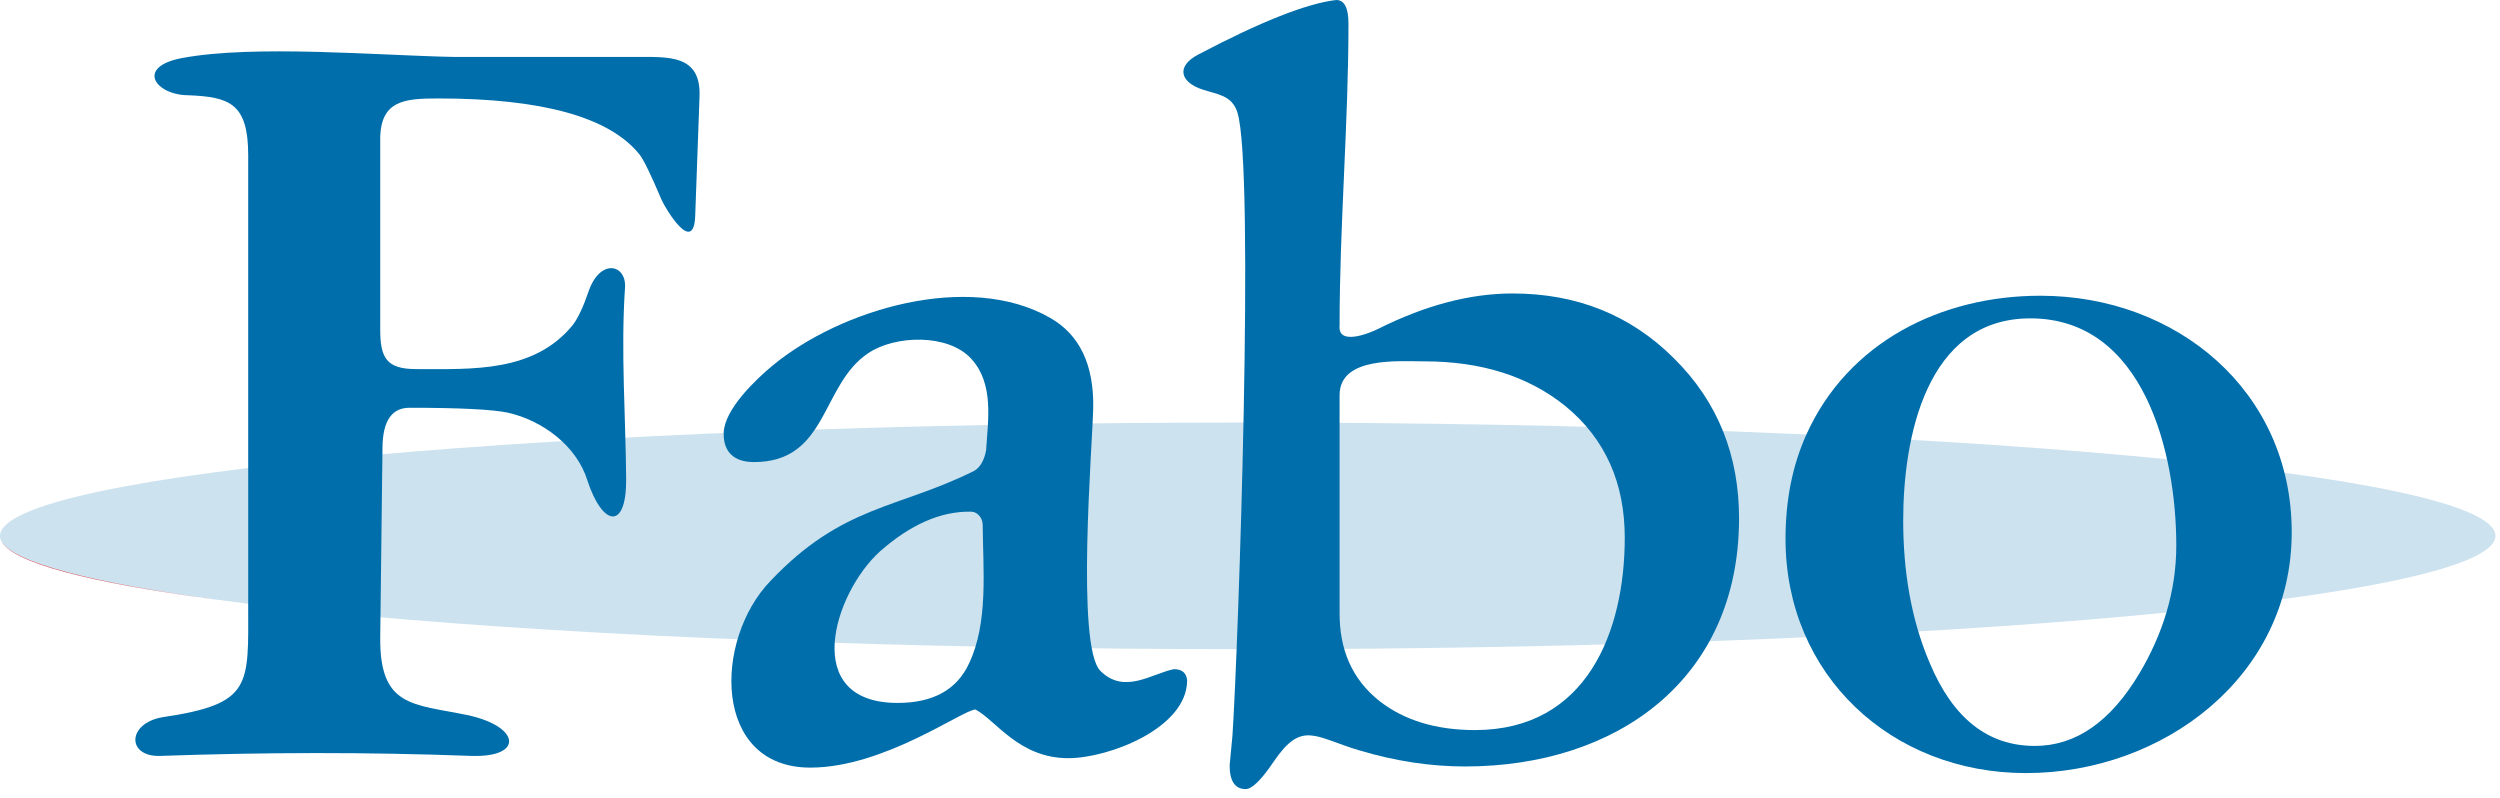 <?xml version="1.0" encoding="UTF-8" standalone="no"?>
<!DOCTYPE svg PUBLIC "-//W3C//DTD SVG 1.1//EN" "http://www.w3.org/Graphics/SVG/1.1/DTD/svg11.dtd">
<svg width="100%" height="100%" viewBox="0 0 119 38" version="1.1" xmlns="http://www.w3.org/2000/svg" xmlns:xlink="http://www.w3.org/1999/xlink" xml:space="preserve" xmlns:serif="http://www.serif.com/" style="fill-rule:evenodd;clip-rule:evenodd;stroke-linejoin:round;stroke-miterlimit:2;">
    <g transform="matrix(0.75,0,0,0.75,0,0)">
        <g transform="matrix(0.798,0,0,0.798,-0.342,-0.304)">
            <path d="M99.662,33.985C154.467,33.985 198.896,38.021 198.896,42.999C198.896,47.977 154.467,52.013 99.662,52.013C44.857,52.013 0.428,47.977 0.428,42.999C0.428,38.021 44.857,33.985 99.662,33.985Z" style="fill:#006eab;fill-opacity:0.2;"/>
            <path d="M91.334,34.017C93.459,34.001 95.604,33.991 97.765,33.988C95.604,33.992 93.459,34.001 91.334,34.017Z" style="fill:#ed1c24;"/>
            <path d="M17.701,48.081C7.58,46.738 1.367,45.132 0.531,43.4C1.401,45.114 7.798,46.743 17.701,48.081Z" style="fill:#ed1c24;"/>
            <path d="M143.059,48.298C143.028,48.182 142.999,48.066 142.971,47.949C142.999,48.066 143.028,48.182 143.059,48.298Z" style="fill:#231f20;fill-rule:nonzero;"/>
            <path d="M143.159,48.665C143.126,48.549 143.094,48.433 143.063,48.316C143.094,48.433 143.126,48.549 143.159,48.665Z" style="fill:#231f20;fill-rule:nonzero;"/>
            <path d="M143.752,50.395C143.6,50.02 143.462,49.638 143.337,49.251C143.462,49.638 143.6,50.02 143.752,50.395Z" style="fill:#231f20;fill-rule:nonzero;"/>
            <path d="M161.56,61.866C150.862,61.866 142.435,54.085 142.435,43.236C142.435,40.16 142.987,37.395 144.094,34.938C147.408,27.579 154.821,23.901 162.699,23.901C173.557,23.901 182.694,31.488 182.694,42.711C182.694,54.193 172.457,61.866 161.56,61.866ZM173.514,43.761C173.514,36.48 170.974,25.701 161.905,25.701C153.578,25.701 151.794,35.276 151.794,41.781C151.794,45.655 152.376,49.545 153.909,53.121C155.755,57.516 158.53,59.706 162.265,59.706C165.518,59.706 168.279,57.786 170.575,53.945C172.434,50.822 173.514,47.414 173.514,43.761Z" style="fill:#006eab;fill-rule:nonzero;"/>
            <path d="M136.618,50.98C136.571,51.069 136.524,51.157 136.477,51.244C136.524,51.157 136.571,51.069 136.618,50.98Z" style="fill:#231f20;fill-rule:nonzero;"/>
            <path d="M136.951,50.308C136.866,50.489 136.778,50.669 136.687,50.847C136.778,50.669 136.866,50.49 136.951,50.308Z" style="fill:#231f20;fill-rule:nonzero;"/>
            <path d="M129.574,41.526C129.563,41.408 129.55,41.292 129.537,41.176C129.55,41.292 129.563,41.408 129.574,41.526Z" style="fill:#231f20;fill-rule:nonzero;"/>
            <path d="M98.839,9.306C98.392,7.962 97.293,7.901 96.079,7.506C94.276,6.922 93.955,5.657 95.704,4.731C100.714,2.091 104.374,0.651 106.699,0.381C107.359,0.381 107.675,1.011 107.675,2.271C107.675,10.204 106.969,18.252 106.969,26.269C106.808,27.921 109.376,26.873 110.059,26.526C113.809,24.651 117.364,23.721 120.724,23.721C125.825,23.721 130.099,25.431 133.549,28.866C137.088,32.357 138.739,36.655 138.739,41.601C138.739,54.399 129.044,61.34 116.944,61.34C114.214,61.34 111.425,60.921 108.559,60.066C104.967,59.002 103.983,57.638 101.719,60.966C100.744,62.42 99.994,63.14 99.499,63.14C98.659,63.14 98.224,62.511 98.224,61.251L98.449,58.881C98.903,52.048 100.246,13.789 98.839,9.306ZM110.179,56.166C112.144,57.681 114.664,58.445 117.739,58.445C126.659,58.445 129.649,50.559 129.649,43.145C129.649,38.839 128.135,35.309 124.925,32.676C121.984,30.306 118.25,29.121 113.719,29.121C111.64,29.121 106.969,28.722 106.969,31.806L106.969,49.176C106.969,51.955 107.892,54.375 110.179,56.166Z" style="fill:#006eab;fill-rule:nonzero;"/>
            <path d="M71.819,56.286C74.624,56.286 76.514,55.25 77.489,53.166C79.051,49.899 78.61,45.671 78.584,42.126C78.584,41.604 78.195,41.086 77.669,41.076C75.225,41.025 72.809,42.126 70.409,44.24C66.718,47.589 64.044,56.286 71.819,56.286ZM87.944,53.736C89.848,55.64 92.009,53.96 93.794,53.6C94.439,53.6 94.784,53.901 94.844,54.486C94.844,58.294 88.609,60.681 85.394,60.681C81.472,60.681 79.641,57.676 78.014,56.811C77.015,56.811 70.759,61.431 64.874,61.431C57.094,61.431 57.165,51.288 61.709,46.581C67.436,40.532 71.869,40.848 77.924,37.821C78.389,37.536 78.704,36.996 78.854,36.201C79.016,33.742 79.486,30.883 77.669,28.911C75.85,26.912 71.633,27.025 69.494,28.461C65.699,30.975 66.301,37.131 60.389,37.131C58.874,37.131 57.95,36.384 57.984,34.817C58.026,32.952 60.538,30.558 61.844,29.481C67.275,24.965 77.481,21.957 83.939,25.656C86.294,26.991 87.434,29.391 87.374,32.811C87.319,35.739 85.982,51.773 87.944,53.736Z" style="fill:#006eab;fill-rule:nonzero;"/>
            <path d="M30.669,51.051C30.607,56.644 33.28,56.362 37.569,57.246C41.81,58.14 42.112,60.616 37.974,60.501C29.461,60.19 21.639,60.208 13.134,60.501C10.51,60.565 10.525,57.928 13.329,57.426C20.538,56.36 20.169,54.939 20.169,48.4L20.169,12.741C20.169,8.575 18.663,8.094 15.414,7.956C12.831,7.956 11.162,5.716 14.889,5.001C20.619,3.918 30.509,4.794 36.594,4.911L51.009,4.911C53.562,4.911 56.184,4.699 56.064,8.031L55.719,17.571C55.591,20.707 53.362,16.994 53.034,16.251C52.194,14.256 51.601,13.05 51.279,12.651C48.887,9.69 43.539,8.211 35.289,8.211C32.583,8.211 30.603,8.347 30.669,11.631L30.669,26.571C30.669,28.855 31.16,29.736 33.549,29.736C37.974,29.736 42.893,30.023 45.984,26.226C46.389,25.701 46.809,24.816 47.229,23.586C48.148,20.892 50.249,21.392 50.139,23.241C49.792,28.311 50.193,33.477 50.229,38.571C50.229,42.58 48.34,42.232 47.154,38.616C46.297,35.825 43.556,33.821 40.824,33.201C39.594,32.946 36.984,32.811 32.994,32.811C31.599,32.811 30.879,33.846 30.849,35.931C30.787,40.97 30.73,46.011 30.669,51.051Z" style="fill:#006eab;fill-rule:nonzero;"/>
            <path d="M155.542,28.469C155.612,28.391 155.681,28.315 155.752,28.24C155.681,28.315 155.611,28.391 155.542,28.469ZM166.371,26.746C166.432,26.779 166.493,26.812 166.553,26.846L166.371,26.746ZM170.191,30.407C170.249,30.497 170.306,30.588 170.363,30.681C170.306,30.588 170.249,30.497 170.191,30.407ZM170.502,30.913C170.562,31.015 170.621,31.119 170.679,31.224C170.621,31.119 170.562,31.015 170.502,30.913ZM143.943,50.851L143.941,50.846L143.938,50.841L143.936,50.836L143.934,50.832L143.936,50.836L143.934,50.83L143.934,50.832L143.934,50.83L143.931,50.825L143.925,50.81L143.943,50.851ZM143.922,50.804L143.916,50.789L143.913,50.784L143.911,50.778L143.909,50.773L143.906,50.768L143.902,50.758L143.9,50.752L143.897,50.747L143.893,50.737L143.891,50.731L143.895,50.742L143.897,50.747L143.9,50.752L143.904,50.763L143.906,50.768L143.909,50.773L143.911,50.778L143.913,50.784L143.916,50.789L143.922,50.804L143.925,50.81L143.931,50.825L143.934,50.83L143.922,50.804ZM143.936,50.836L143.938,50.841L143.941,50.846L143.943,50.851L143.957,50.883L143.958,50.885L143.943,50.851L143.936,50.836ZM143.958,50.885L143.963,50.898L143.966,50.903L143.968,50.908L143.978,50.932L143.958,50.885ZM126.212,54.695C126.152,54.769 126.092,54.842 126.03,54.913C126.092,54.842 126.152,54.769 126.212,54.695ZM76.718,54.383C76.675,54.434 76.631,54.484 76.586,54.533C76.631,54.484 76.675,54.434 76.718,54.383ZM76.368,54.756C76.327,54.795 76.285,54.834 76.242,54.872C76.285,54.834 76.327,54.795 76.368,54.756ZM76.006,55.069C75.954,55.11 75.901,55.149 75.848,55.188C75.901,55.149 75.954,55.11 76.006,55.069ZM136.951,50.308L136.947,50.316L136.939,50.334L136.935,50.342L136.931,50.351L136.923,50.367L136.923,50.368L136.915,50.384L136.915,50.385L136.907,50.401L136.907,50.402L136.899,50.418L136.899,50.419L136.895,50.427L136.89,50.435L136.887,50.443L136.887,50.444L136.883,50.452L136.878,50.46L136.878,50.461L136.874,50.469L136.87,50.478L136.862,50.494L136.862,50.495L136.854,50.511L136.854,50.512L136.842,50.536L136.842,50.537L136.837,50.545L136.834,50.553L136.829,50.562L136.825,50.57L136.821,50.579L136.813,50.595L136.813,50.596L136.809,50.604L136.804,50.612L136.8,50.621L136.796,50.629L136.792,50.638L136.784,50.654L136.779,50.663L136.775,50.671L136.771,50.68L136.763,50.696L136.759,50.705L136.754,50.713L136.75,50.722L136.742,50.738L136.738,50.747L136.733,50.755L136.729,50.764L136.721,50.78L136.716,50.788L136.712,50.797L136.708,50.805L136.704,50.814L136.699,50.822L136.695,50.83L136.691,50.839L136.687,50.847L136.691,50.839L136.695,50.83L136.699,50.822L136.704,50.814L136.708,50.805L136.712,50.797L136.716,50.788L136.721,50.78L136.729,50.764L136.733,50.755L136.738,50.747L136.742,50.738L136.75,50.722L136.754,50.713L136.759,50.705L136.763,50.696L136.771,50.68L136.775,50.671L136.779,50.663L136.784,50.654L136.792,50.638L136.796,50.629L136.8,50.621L136.804,50.612L136.809,50.604L136.813,50.596L136.813,50.595L136.821,50.579L136.825,50.57L136.829,50.562L136.834,50.553L136.837,50.545L136.842,50.537L136.842,50.536L136.854,50.512L136.854,50.511L136.862,50.495L136.862,50.494L136.87,50.478L136.874,50.469L136.878,50.461L136.878,50.46L136.883,50.452L136.887,50.444L136.887,50.443L136.89,50.435L136.895,50.427L136.899,50.419L136.899,50.418L136.907,50.402L136.907,50.401L136.915,50.385L136.915,50.384L136.923,50.368L136.923,50.367L136.931,50.351L136.935,50.342L136.939,50.334L136.947,50.316L136.951,50.308ZM136.618,50.98L136.616,50.985L136.613,50.989L136.607,51.001L136.604,51.005L136.602,51.009L136.6,51.014L136.596,51.022L136.593,51.026L136.583,51.046L136.583,51.047L136.58,51.051L136.572,51.067L136.569,51.071L136.569,51.072L136.567,51.075L136.567,51.076L136.561,51.088L136.558,51.092L136.554,51.1L136.554,51.101L136.552,51.104L136.552,51.105L136.549,51.108L136.549,51.109L136.541,51.125L136.538,51.129L136.534,51.137L136.534,51.138L136.53,51.146L136.527,51.15L136.519,51.166L136.516,51.17L136.516,51.171L136.508,51.187L136.505,51.191L136.499,51.203L136.496,51.207L136.494,51.211L136.494,51.212L136.488,51.224L136.485,51.228L136.477,51.244L136.485,51.228L136.488,51.224L136.494,51.212L136.494,51.211L136.496,51.207L136.499,51.203L136.505,51.191L136.508,51.187L136.516,51.171L136.516,51.17L136.519,51.166L136.527,51.15L136.53,51.146L136.534,51.138L136.534,51.137L136.538,51.129L136.541,51.125L136.549,51.109L136.549,51.108L136.552,51.105L136.552,51.104L136.554,51.101L136.554,51.1L136.558,51.092L136.561,51.088L136.567,51.076L136.567,51.075L136.569,51.072L136.569,51.071L136.572,51.067L136.58,51.051L136.583,51.047L136.583,51.046L136.593,51.026L136.596,51.022L136.6,51.014L136.602,51.009L136.604,51.005L136.607,51.001L136.613,50.989L136.616,50.985L136.618,50.98Z" style="fill:#ec008c;"/>
        </g>
    </g>
</svg>
